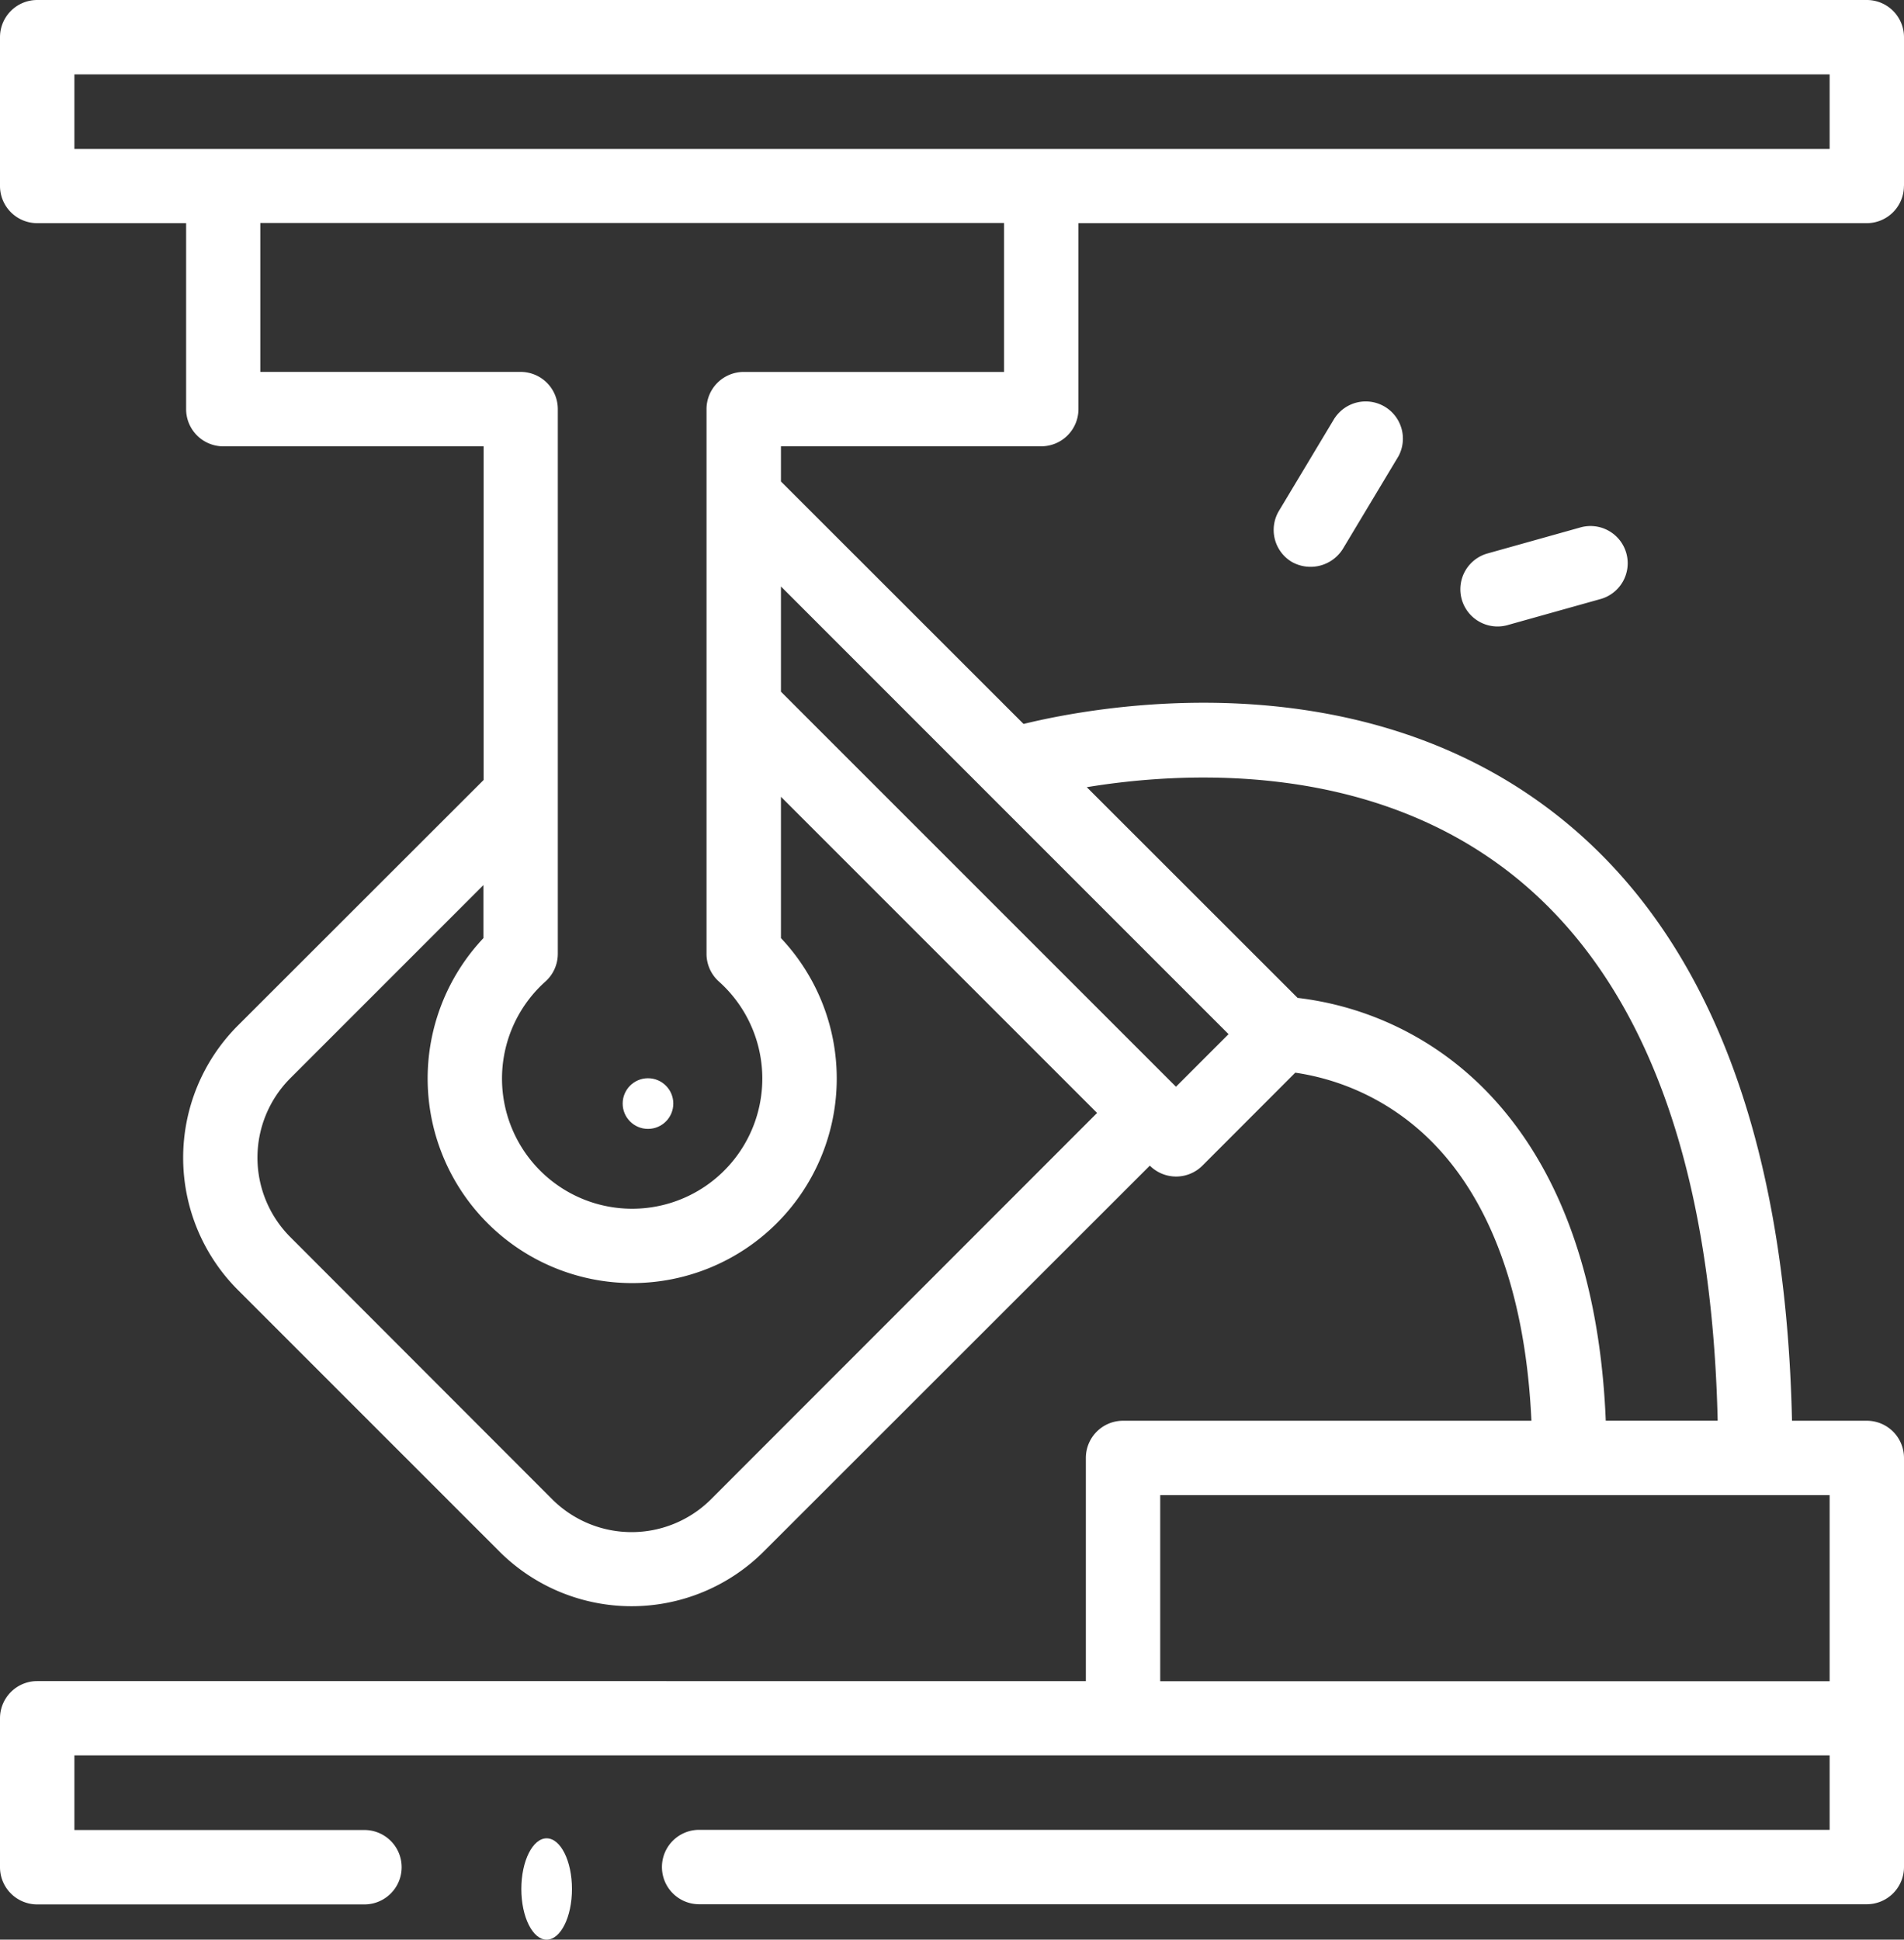 <svg id="Grupo_157" data-name="Grupo 157" xmlns="http://www.w3.org/2000/svg" width="54.976" height="56" viewBox="0 0 54.976 56">
  <rect x="0" y="0" width="54.976" height="56" fill="#333333" stroke="none"/>
  <ellipse id="Elipse_41" data-name="Elipse 41" cx="0.731" cy="1.463" rx="0.731" ry="1.463" transform="translate(15.053 53.074)" fill="#fff"/>
  <path id="Trazado_59" data-name="Trazado 59" d="M54.976,5.369v-4.3A1.074,1.074,0,0,0,53.9,0H1.074A1.074,1.074,0,0,0,0,1.074v4.3A1.074,1.074,0,0,0,1.074,6.443h4.3v5.369a1.074,1.074,0,0,0,1.074,1.074h7.516v9.633L6.848,29.629a5.4,5.4,0,0,0,0,7.592l7.592,7.592a5.4,5.4,0,0,0,7.593,0L33.2,33.653a1.074,1.074,0,0,0,1.519,0L37.4,30.969a6.978,6.978,0,0,1,3.118,1.283c2.244,1.649,3.512,4.668,3.7,8.766H32.427a1.074,1.074,0,0,0-1.074,1.074v6.443H1.074A1.074,1.074,0,0,0,0,49.608v4.3a1.074,1.074,0,0,0,1.074,1.074h9.449a1.074,1.074,0,1,0,0-2.148H2.148V50.681H52.829v2.148H20.187a1.074,1.074,0,1,0,0,2.148H53.9A1.074,1.074,0,0,0,54.976,53.9V42.091A1.074,1.074,0,0,0,53.9,41.018H51.742c-.186-8.417-2.578-14.383-7.121-17.738-5.7-4.211-12.9-2.908-15.067-2.379l-7.005-7V12.885h7.516a1.074,1.074,0,0,0,1.074-1.074V6.443H53.9a1.074,1.074,0,0,0,1.074-1.074ZM20.515,43.3a3.246,3.246,0,0,1-4.556,0L8.367,35.7a3.246,3.246,0,0,1,0-4.555l5.592-5.592v1.531a5.906,5.906,0,1,0,8.59,0v-4.08l9.128,9.128Zm32.314,5.239H33.5V43.165H52.829ZM43.346,25.007c3.973,2.934,6.073,8.317,6.25,16.01H46.365c-.249-6.045-2.593-9.038-4.577-10.5a9.079,9.079,0,0,0-4.321-1.707L31.38,22.727c2.7-.444,7.867-.746,11.966,2.281Zm-7.873,4.85-1.518,1.518L22.549,19.97V16.932ZM28.991,10.738H21.475A1.074,1.074,0,0,0,20.4,11.811V27.538a1.074,1.074,0,0,0,.358.8,3.758,3.758,0,1,1-5.01,0,1.074,1.074,0,0,0,.358-.8V11.811a1.074,1.074,0,0,0-1.074-1.074H7.516v-4.3H28.991ZM52.829,4.3H2.148V2.148H52.829Z" transform="translate(0 0)" fill="#fff"/>
  <circle id="Elipse_42" data-name="Elipse 42" cx="0.731" cy="0.731" r="0.731" transform="translate(17.979 31.13)" fill="#fff"/>
  <path id="Trazado_60" data-name="Trazado 60" d="M395.966,141.538l-2.684.752a1.074,1.074,0,0,0,.579,2.068l2.684-.752a1.074,1.074,0,1,0-.579-2.068Z" transform="translate(-350.353 -126.305)" fill="#fff"/>
  <path id="Trazado_61" data-name="Trazado 61" d="M344.263,108.019l-1.611,2.684a1.074,1.074,0,0,0,.368,1.473,1.1,1.1,0,0,0,1.473-.368l1.611-2.684a1.074,1.074,0,0,0-1.842-1.1Z" transform="translate(-305.723 -95.955)" fill="#fff"/>
</svg>
